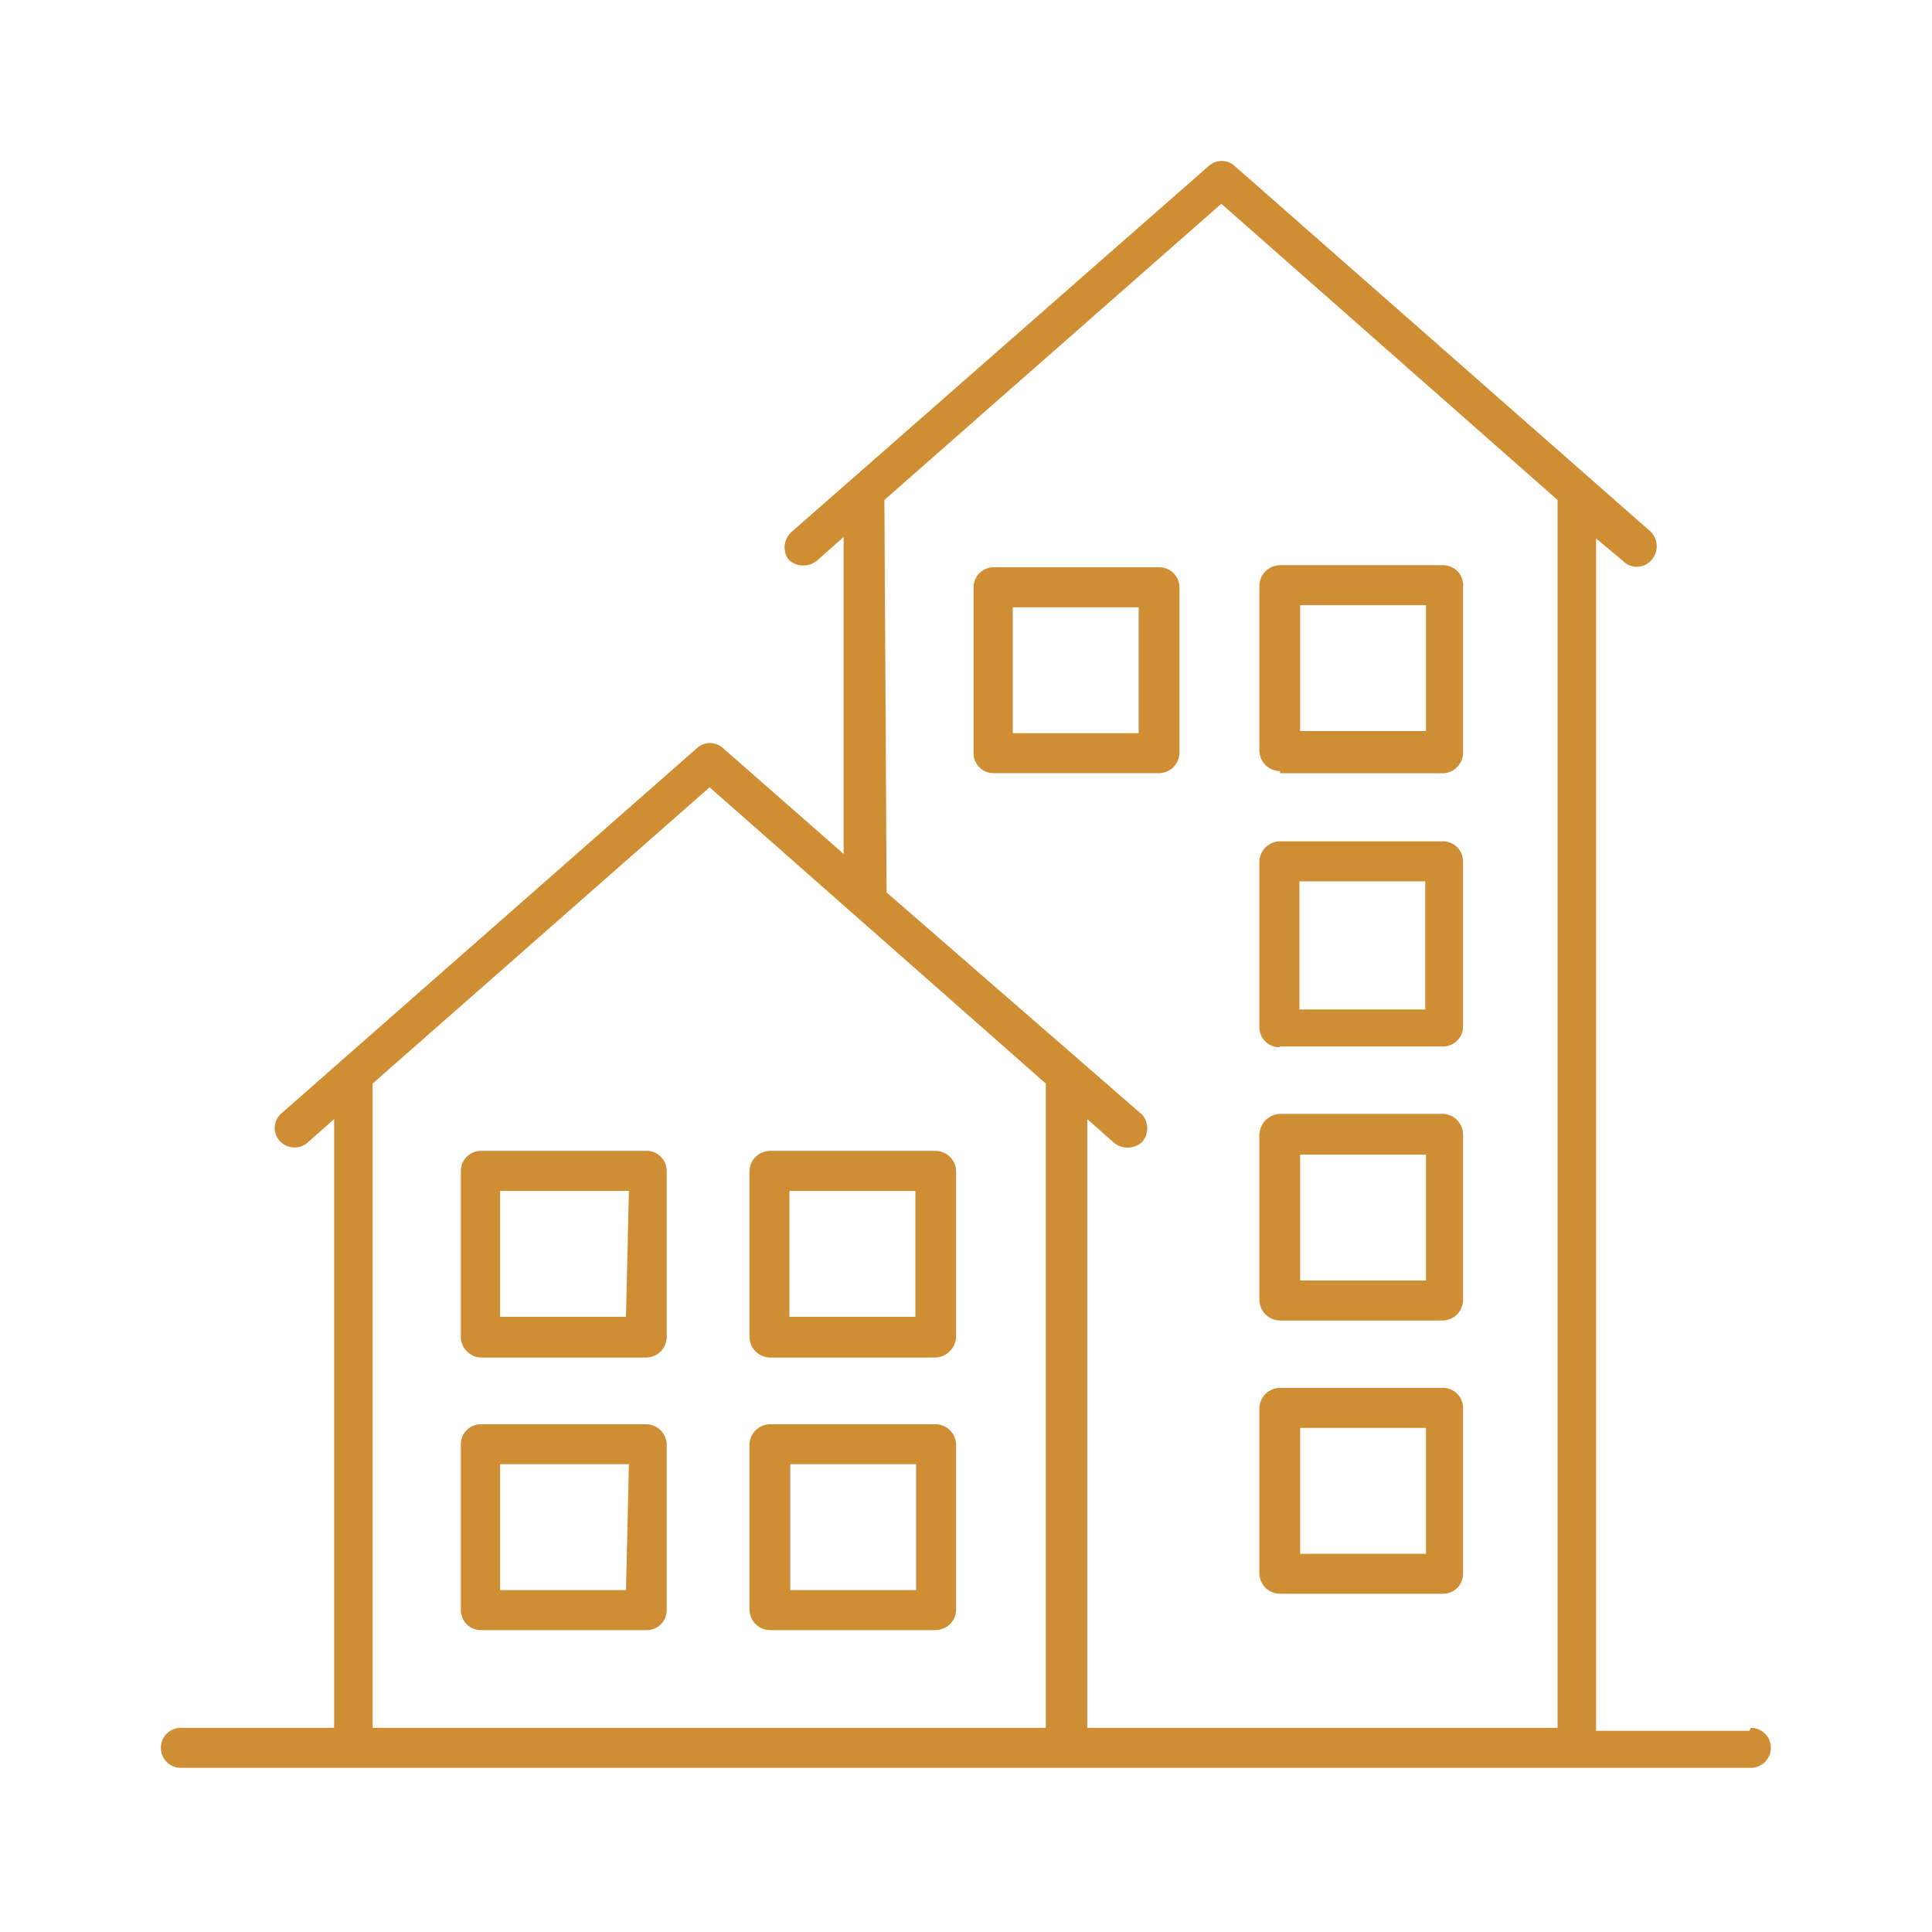<svg width="32" height="32" viewBox="0 0 32 32" fill="none" xmlns="http://www.w3.org/2000/svg">
<path d="M19.535 12.475V9.728C19.535 9.64 19.5 9.556 19.438 9.493C19.376 9.431 19.292 9.396 19.204 9.396H16.456C16.368 9.396 16.284 9.431 16.222 9.493C16.16 9.556 16.125 9.64 16.125 9.728V12.475C16.125 12.563 16.16 12.647 16.222 12.709C16.284 12.771 16.368 12.806 16.456 12.806H19.204C19.291 12.803 19.373 12.768 19.435 12.706C19.496 12.645 19.532 12.562 19.535 12.475ZM18.86 12.144H16.775V10.059H18.86V12.144Z" fill="#CF8E33"/>
<path d="M21.203 12.808H23.901C23.988 12.805 24.071 12.769 24.132 12.708C24.194 12.646 24.23 12.564 24.233 12.477V9.729C24.238 9.683 24.233 9.636 24.219 9.591C24.204 9.547 24.181 9.506 24.15 9.471C24.118 9.436 24.08 9.408 24.037 9.39C23.994 9.371 23.948 9.361 23.901 9.361H21.203C21.114 9.361 21.028 9.396 20.964 9.458C20.9 9.519 20.863 9.604 20.859 9.693V12.44C20.863 12.529 20.9 12.613 20.964 12.675C21.028 12.737 21.114 12.771 21.203 12.771V12.808ZM21.534 10.024H23.619V12.109H21.534V10.024Z" fill="#CF8E33"/>
<path d="M21.203 17.333H23.901C23.989 17.333 24.073 17.298 24.136 17.236C24.198 17.174 24.233 17.09 24.233 17.002V14.267C24.233 14.179 24.198 14.095 24.136 14.033C24.073 13.97 23.989 13.935 23.901 13.935H21.203C21.114 13.935 21.028 13.97 20.964 14.032C20.9 14.094 20.863 14.178 20.859 14.267V17.014C20.859 17.102 20.894 17.186 20.956 17.249C21.018 17.311 21.103 17.346 21.191 17.346L21.203 17.333ZM21.522 14.598H23.607V16.72H21.522V14.598Z" fill="#CF8E33"/>
<path d="M21.203 21.872H23.901C23.988 21.869 24.071 21.833 24.132 21.771C24.194 21.71 24.23 21.627 24.233 21.54V18.793C24.233 18.704 24.198 18.618 24.136 18.554C24.075 18.49 23.99 18.452 23.901 18.449H21.203C21.113 18.452 21.027 18.489 20.963 18.553C20.9 18.617 20.862 18.703 20.859 18.793V21.54C20.863 21.629 20.9 21.713 20.964 21.775C21.028 21.837 21.114 21.872 21.203 21.872ZM21.534 19.124H23.619V21.209H21.534V19.124Z" fill="#CF8E33"/>
<path d="M21.203 26.398H23.901C23.989 26.398 24.073 26.363 24.136 26.301C24.198 26.239 24.233 26.155 24.233 26.067V23.32C24.233 23.232 24.198 23.147 24.136 23.085C24.073 23.023 23.989 22.988 23.901 22.988H21.203C21.114 22.988 21.028 23.023 20.964 23.084C20.9 23.146 20.863 23.23 20.859 23.32V26.067C20.863 26.156 20.9 26.24 20.964 26.302C21.028 26.364 21.114 26.398 21.203 26.398ZM21.534 23.651H23.619V25.736H21.534V23.651Z" fill="#CF8E33"/>
<path d="M10.748 19.062H7.964C7.876 19.062 7.792 19.097 7.73 19.16C7.668 19.222 7.633 19.306 7.633 19.394V22.141C7.633 22.23 7.667 22.316 7.729 22.38C7.791 22.444 7.875 22.482 7.964 22.485H10.712C10.801 22.482 10.885 22.444 10.947 22.38C11.008 22.316 11.043 22.23 11.043 22.141V19.394C11.043 19.306 11.008 19.222 10.946 19.16C10.884 19.097 10.8 19.062 10.712 19.062H10.748ZM10.368 21.81H8.283V19.725H10.417L10.368 21.81Z" fill="#CF8E33"/>
<path d="M15.493 19.062H12.745C12.658 19.066 12.576 19.101 12.514 19.163C12.453 19.224 12.417 19.307 12.414 19.394V22.141C12.414 22.23 12.448 22.316 12.51 22.38C12.572 22.444 12.656 22.482 12.745 22.485H15.493C15.583 22.482 15.669 22.445 15.732 22.381C15.796 22.317 15.833 22.231 15.836 22.141V19.394C15.833 19.305 15.796 19.221 15.732 19.159C15.667 19.097 15.582 19.062 15.493 19.062ZM15.162 21.81H13.076V19.725H15.162V21.81Z" fill="#CF8E33"/>
<path d="M10.748 23.59H7.964C7.876 23.59 7.792 23.625 7.73 23.687C7.668 23.749 7.633 23.833 7.633 23.921V26.669C7.633 26.756 7.668 26.841 7.73 26.903C7.792 26.965 7.876 27 7.964 27H10.712C10.8 27 10.884 26.965 10.946 26.903C11.008 26.841 11.043 26.756 11.043 26.669V23.933C11.043 23.844 11.008 23.759 10.947 23.695C10.885 23.631 10.801 23.593 10.712 23.59H10.748ZM10.368 26.337H8.283V24.252H10.417L10.368 26.337Z" fill="#CF8E33"/>
<path d="M15.493 23.59H12.745C12.658 23.593 12.576 23.629 12.514 23.69C12.453 23.752 12.417 23.834 12.414 23.921V26.669C12.417 26.756 12.453 26.838 12.514 26.899C12.576 26.961 12.658 26.997 12.745 27H15.493C15.582 27 15.667 26.965 15.732 26.904C15.796 26.842 15.833 26.758 15.836 26.669V23.933C15.836 23.844 15.802 23.759 15.74 23.695C15.678 23.631 15.594 23.593 15.505 23.59H15.493ZM15.174 26.337H13.089V24.252H15.174V26.337Z" fill="#CF8E33"/>
<path d="M28.975 28.668H26.436V8.919L26.878 9.287C26.907 9.319 26.943 9.344 26.983 9.362C27.024 9.379 27.067 9.388 27.111 9.388C27.154 9.388 27.198 9.379 27.238 9.362C27.278 9.344 27.314 9.319 27.344 9.287C27.406 9.223 27.441 9.137 27.441 9.048C27.441 8.958 27.406 8.873 27.344 8.809L20.45 2.749C20.391 2.696 20.315 2.666 20.235 2.666C20.156 2.666 20.079 2.696 20.021 2.749L13.127 8.796C13.056 8.852 13.01 8.933 12.998 9.023C12.987 9.112 13.011 9.203 13.066 9.275C13.131 9.334 13.216 9.367 13.305 9.367C13.393 9.367 13.479 9.334 13.544 9.275L13.973 8.894V14.144L11.974 12.39C11.915 12.337 11.839 12.307 11.759 12.307C11.68 12.307 11.604 12.337 11.545 12.39L4.651 18.45C4.619 18.48 4.594 18.516 4.576 18.556C4.559 18.596 4.55 18.639 4.55 18.683C4.55 18.727 4.559 18.77 4.576 18.81C4.594 18.85 4.619 18.886 4.651 18.916C4.713 18.974 4.794 19.006 4.878 19.006C4.962 19.006 5.044 18.974 5.105 18.916L5.534 18.536V28.618H2.995C2.907 28.618 2.823 28.653 2.761 28.715C2.699 28.777 2.664 28.862 2.664 28.95C2.664 29.037 2.699 29.122 2.761 29.184C2.823 29.246 2.907 29.281 2.995 29.281H29C29.087 29.281 29.172 29.246 29.234 29.184C29.296 29.122 29.331 29.037 29.331 28.95C29.331 28.862 29.296 28.777 29.234 28.715C29.172 28.653 29.087 28.618 29 28.618L28.975 28.668ZM14.648 8.281L20.229 3.375L25.798 8.281V28.618H18.009V18.536L18.438 18.916C18.504 18.975 18.589 19.008 18.678 19.008C18.766 19.008 18.851 18.975 18.917 18.916C18.972 18.853 19.002 18.773 19.002 18.689C19.002 18.605 18.972 18.525 18.917 18.462L14.685 14.782L14.648 8.281ZM6.172 17.947L11.753 13.04L17.322 17.947V28.618H6.172V17.947Z" fill="#CF8E33"/>
</svg>

